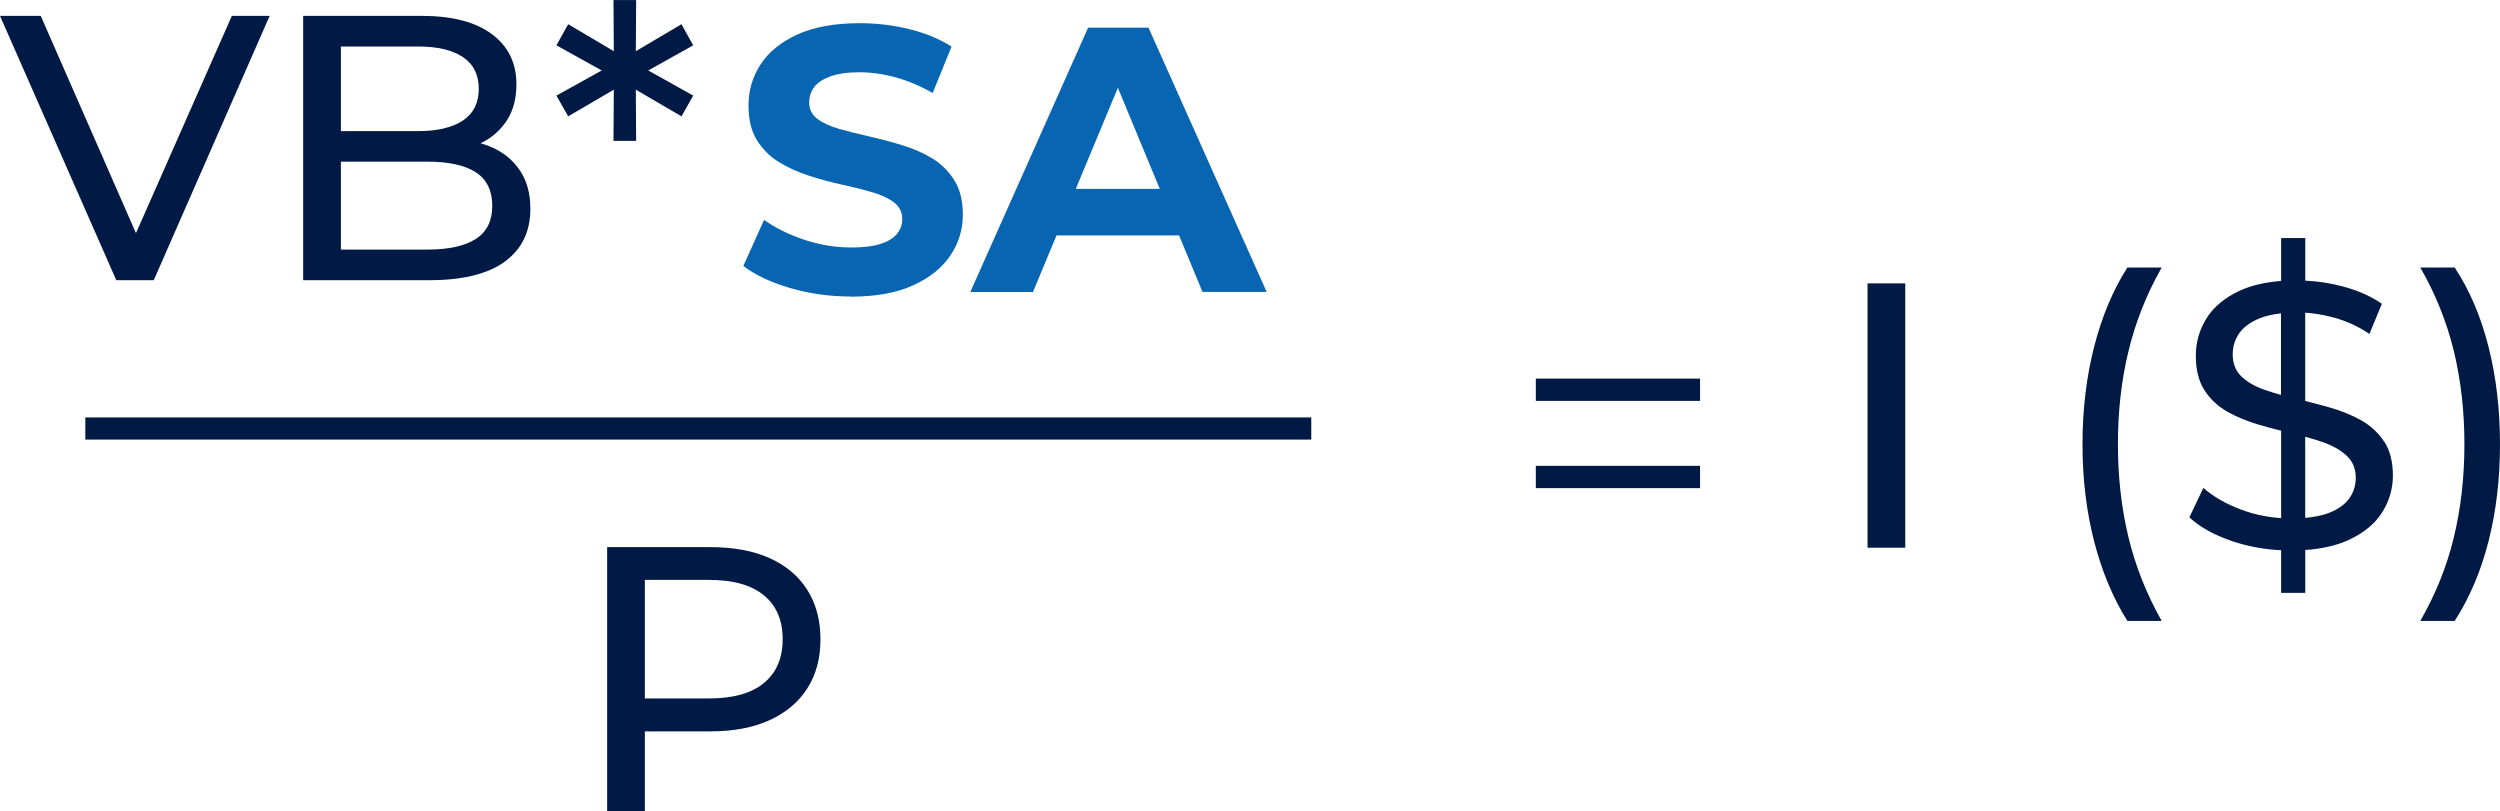 <?xml version="1.0" encoding="UTF-8"?>
<svg id="Capa_2" data-name="Capa 2" xmlns="http://www.w3.org/2000/svg" viewBox="0 0 338.68 109.92">
  <defs>
    <style>
      .cls-1 {
        fill: #001a45;
      }

      .cls-2 {
        fill: #0865b1;
      }
    </style>
  </defs>
  <g id="Capa_1-2" data-name="Capa 1">
    <g>
      <g>
        <path class="cls-1" d="M15.75,37.95L0,2.15H5.52l14.48,33.04h-3.17L31.41,2.15h5.12l-15.7,35.81h-5.06Z"/>
        <path class="cls-1" d="M41.07,37.95V2.15h16.06c4.13,0,7.3,.83,9.51,2.48,2.22,1.65,3.32,3.91,3.32,6.78,0,1.94-.43,3.58-1.3,4.91-.87,1.33-2.04,2.35-3.5,3.07-1.47,.72-3.05,1.07-4.76,1.07l.92-1.53c2.05,0,3.85,.36,5.42,1.07,1.57,.72,2.81,1.76,3.73,3.15s1.38,3.1,1.38,5.14c0,3.07-1.15,5.45-3.45,7.14-2.3,1.69-5.72,2.53-10.26,2.53h-17.08Zm5.11-4.14h11.76c2.83,0,5-.48,6.5-1.43,1.5-.95,2.25-2.46,2.25-4.5s-.75-3.6-2.25-4.55c-1.5-.96-3.67-1.43-6.5-1.43h-12.22v-4.14h10.95c2.59,0,4.6-.48,6.04-1.43,1.43-.96,2.15-2.39,2.15-4.3s-.72-3.34-2.15-4.3c-1.43-.95-3.45-1.43-6.04-1.43h-10.49v27.52Z"/>
        <path class="cls-1" d="M93.91,6.14l-6.96,3.89v-.97l6.96,3.89-1.59,2.81-6.75-3.94,.56-.36,.05,7.62h-3.07l.05-7.62,.56,.36-6.75,3.94-1.59-2.81,7.01-3.89v.97l-7.01-3.89,1.59-2.86,6.75,3.99-.56,.36-.05-7.62h3.07l-.05,7.62-.56-.36,6.75-3.99,1.59,2.86Z"/>
      </g>
      <path class="cls-1" d="M208.06,54.31v-3.02h22.25v3.02h-22.25Zm0,11.82v-3.02h22.25v3.02h-22.25Z"/>
      <path class="cls-1" d="M82.25,109.92v-35.8h13.96c3.14,0,5.81,.49,8.03,1.48,2.22,.99,3.92,2.42,5.12,4.3,1.19,1.88,1.79,4.11,1.79,6.7s-.6,4.82-1.79,6.67c-1.19,1.86-2.9,3.29-5.12,4.3-2.22,1.01-4.89,1.51-8.03,1.51h-11.15l2.3-2.4v13.25h-5.11Zm5.11-12.74l-2.3-2.56h11c3.27,0,5.75-.7,7.44-2.1,1.69-1.4,2.53-3.38,2.53-5.93s-.84-4.54-2.53-5.93c-1.69-1.4-4.17-2.1-7.44-2.1h-11l2.3-2.56v21.18Z"/>
      <rect class="cls-1" x="11.56" y="56.55" width="166.08" height="3"/>
      <g>
        <path class="cls-1" d="M253,74.19V38.39h5.11v35.81h-5.11Z"/>
        <path class="cls-1" d="M288.2,84.12c-1.94-3.1-3.45-6.69-4.5-10.77s-1.58-8.47-1.58-13.17,.53-9.11,1.58-13.22c1.06-4.11,2.56-7.68,4.5-10.72h4.65c-2.05,3.61-3.55,7.39-4.5,11.33-.96,3.94-1.43,8.14-1.43,12.61s.48,8.67,1.43,12.61c.95,3.94,2.46,7.71,4.5,11.33h-4.65Z"/>
        <path class="cls-1" d="M322.98,59.82c-.79-1.19-1.82-2.15-3.09-2.87-1.28-.72-2.69-1.29-4.25-1.74-1.12-.32-2.24-.61-3.35-.89v-11.96c1.25,.08,2.53,.3,3.84,.65,1.71,.46,3.33,1.2,4.86,2.23l1.69-4.09c-1.5-1.02-3.27-1.81-5.32-2.35-1.68-.45-3.36-.7-5.06-.78v-5.77h-3.27v5.81c-2.19,.17-4.06,.61-5.6,1.32-2.03,.94-3.53,2.18-4.5,3.73-.97,1.55-1.46,3.25-1.46,5.09s.39,3.47,1.18,4.68c.78,1.21,1.82,2.17,3.09,2.89,1.28,.72,2.69,1.3,4.25,1.76,1.02,.3,2.03,.57,3.04,.82v11.84c-1.83-.12-3.6-.48-5.32-1.12-2.12-.78-3.85-1.77-5.22-2.97l-1.89,3.99c1.43,1.33,3.39,2.41,5.88,3.25,2.1,.7,4.28,1.09,6.55,1.2v5.78h3.27v-5.81c2.26-.16,4.2-.6,5.81-1.33,2.06-.94,3.59-2.18,4.58-3.73s1.48-3.23,1.48-5.04-.39-3.41-1.18-4.6Zm-16.19-7.01c-1.28-.44-2.32-1.04-3.12-1.79-.8-.75-1.2-1.76-1.2-3.02,0-1.06,.3-2.01,.89-2.86s1.54-1.53,2.84-2.05c.8-.31,1.75-.52,2.81-.64v11.05c-.78-.22-1.52-.44-2.22-.69Zm11.43,14.76c-.61,.84-1.57,1.49-2.86,1.97-.85,.31-1.88,.51-3.07,.62v-10.99c.89,.24,1.74,.49,2.53,.78,1.28,.46,2.32,1.07,3.12,1.82,.8,.75,1.2,1.74,1.2,2.97,0,1.06-.31,2-.92,2.84Z"/>
        <path class="cls-1" d="M332.54,84.12h-4.66c2.08-3.62,3.6-7.39,4.55-11.33,.95-3.94,1.43-8.14,1.43-12.61s-.48-8.67-1.43-12.61c-.96-3.94-2.47-7.72-4.55-11.33h4.66c2.01,3.04,3.54,6.61,4.58,10.72,1.04,4.11,1.56,8.52,1.56,13.22s-.52,9.1-1.56,13.17c-1.04,4.07-2.57,7.66-4.58,10.77Z"/>
      </g>
      <g>
        <path class="cls-2" d="M115.28,40.17c-2.86,0-5.61-.38-8.24-1.15s-4.74-1.76-6.34-2.99l2.81-6.24c1.54,1.09,3.35,1.99,5.45,2.69,2.1,.7,4.22,1.05,6.37,1.05,1.64,0,2.96-.16,3.96-.49,1.01-.32,1.75-.77,2.22-1.36,.48-.58,.72-1.24,.72-1.99,0-.96-.38-1.71-1.13-2.28s-1.74-1.02-2.97-1.38c-1.23-.36-2.58-.7-4.07-1.02s-2.97-.72-4.45-1.2c-1.48-.48-2.84-1.09-4.07-1.84-1.23-.75-2.22-1.74-2.99-2.97s-1.15-2.8-1.15-4.71c0-2.05,.55-3.91,1.66-5.6,1.11-1.69,2.78-3.03,5.01-4.04,2.23-1,5.04-1.51,8.41-1.51,2.25,0,4.47,.26,6.65,.79,2.18,.53,4.11,1.32,5.78,2.38l-2.56,6.29c-1.67-.96-3.34-1.66-5.01-2.12-1.67-.46-3.31-.69-4.91-.69s-2.92,.19-3.94,.56c-1.02,.38-1.76,.86-2.2,1.46-.44,.6-.67,1.29-.67,2.07,0,.92,.37,1.66,1.12,2.23,.75,.56,1.74,1.01,2.97,1.36s2.58,.68,4.07,1.02,2.97,.73,4.45,1.18,2.84,1.04,4.07,1.79c1.23,.75,2.23,1.74,2.99,2.97,.77,1.23,1.15,2.78,1.15,4.66,0,2.01-.56,3.85-1.69,5.52-1.12,1.67-2.8,3.02-5.04,4.04-2.23,1.02-5.06,1.54-8.47,1.54Z"/>
        <path class="cls-2" d="M162.9,39.55h8.7L155.59,3.75h-8.18l-15.96,35.81h8.49l3.19-7.67h16.6l3.18,7.67Zm-17.16-13.96l5.7-13.7,5.68,13.7h-11.38Z"/>
      </g>
    </g>
  </g>
</svg>